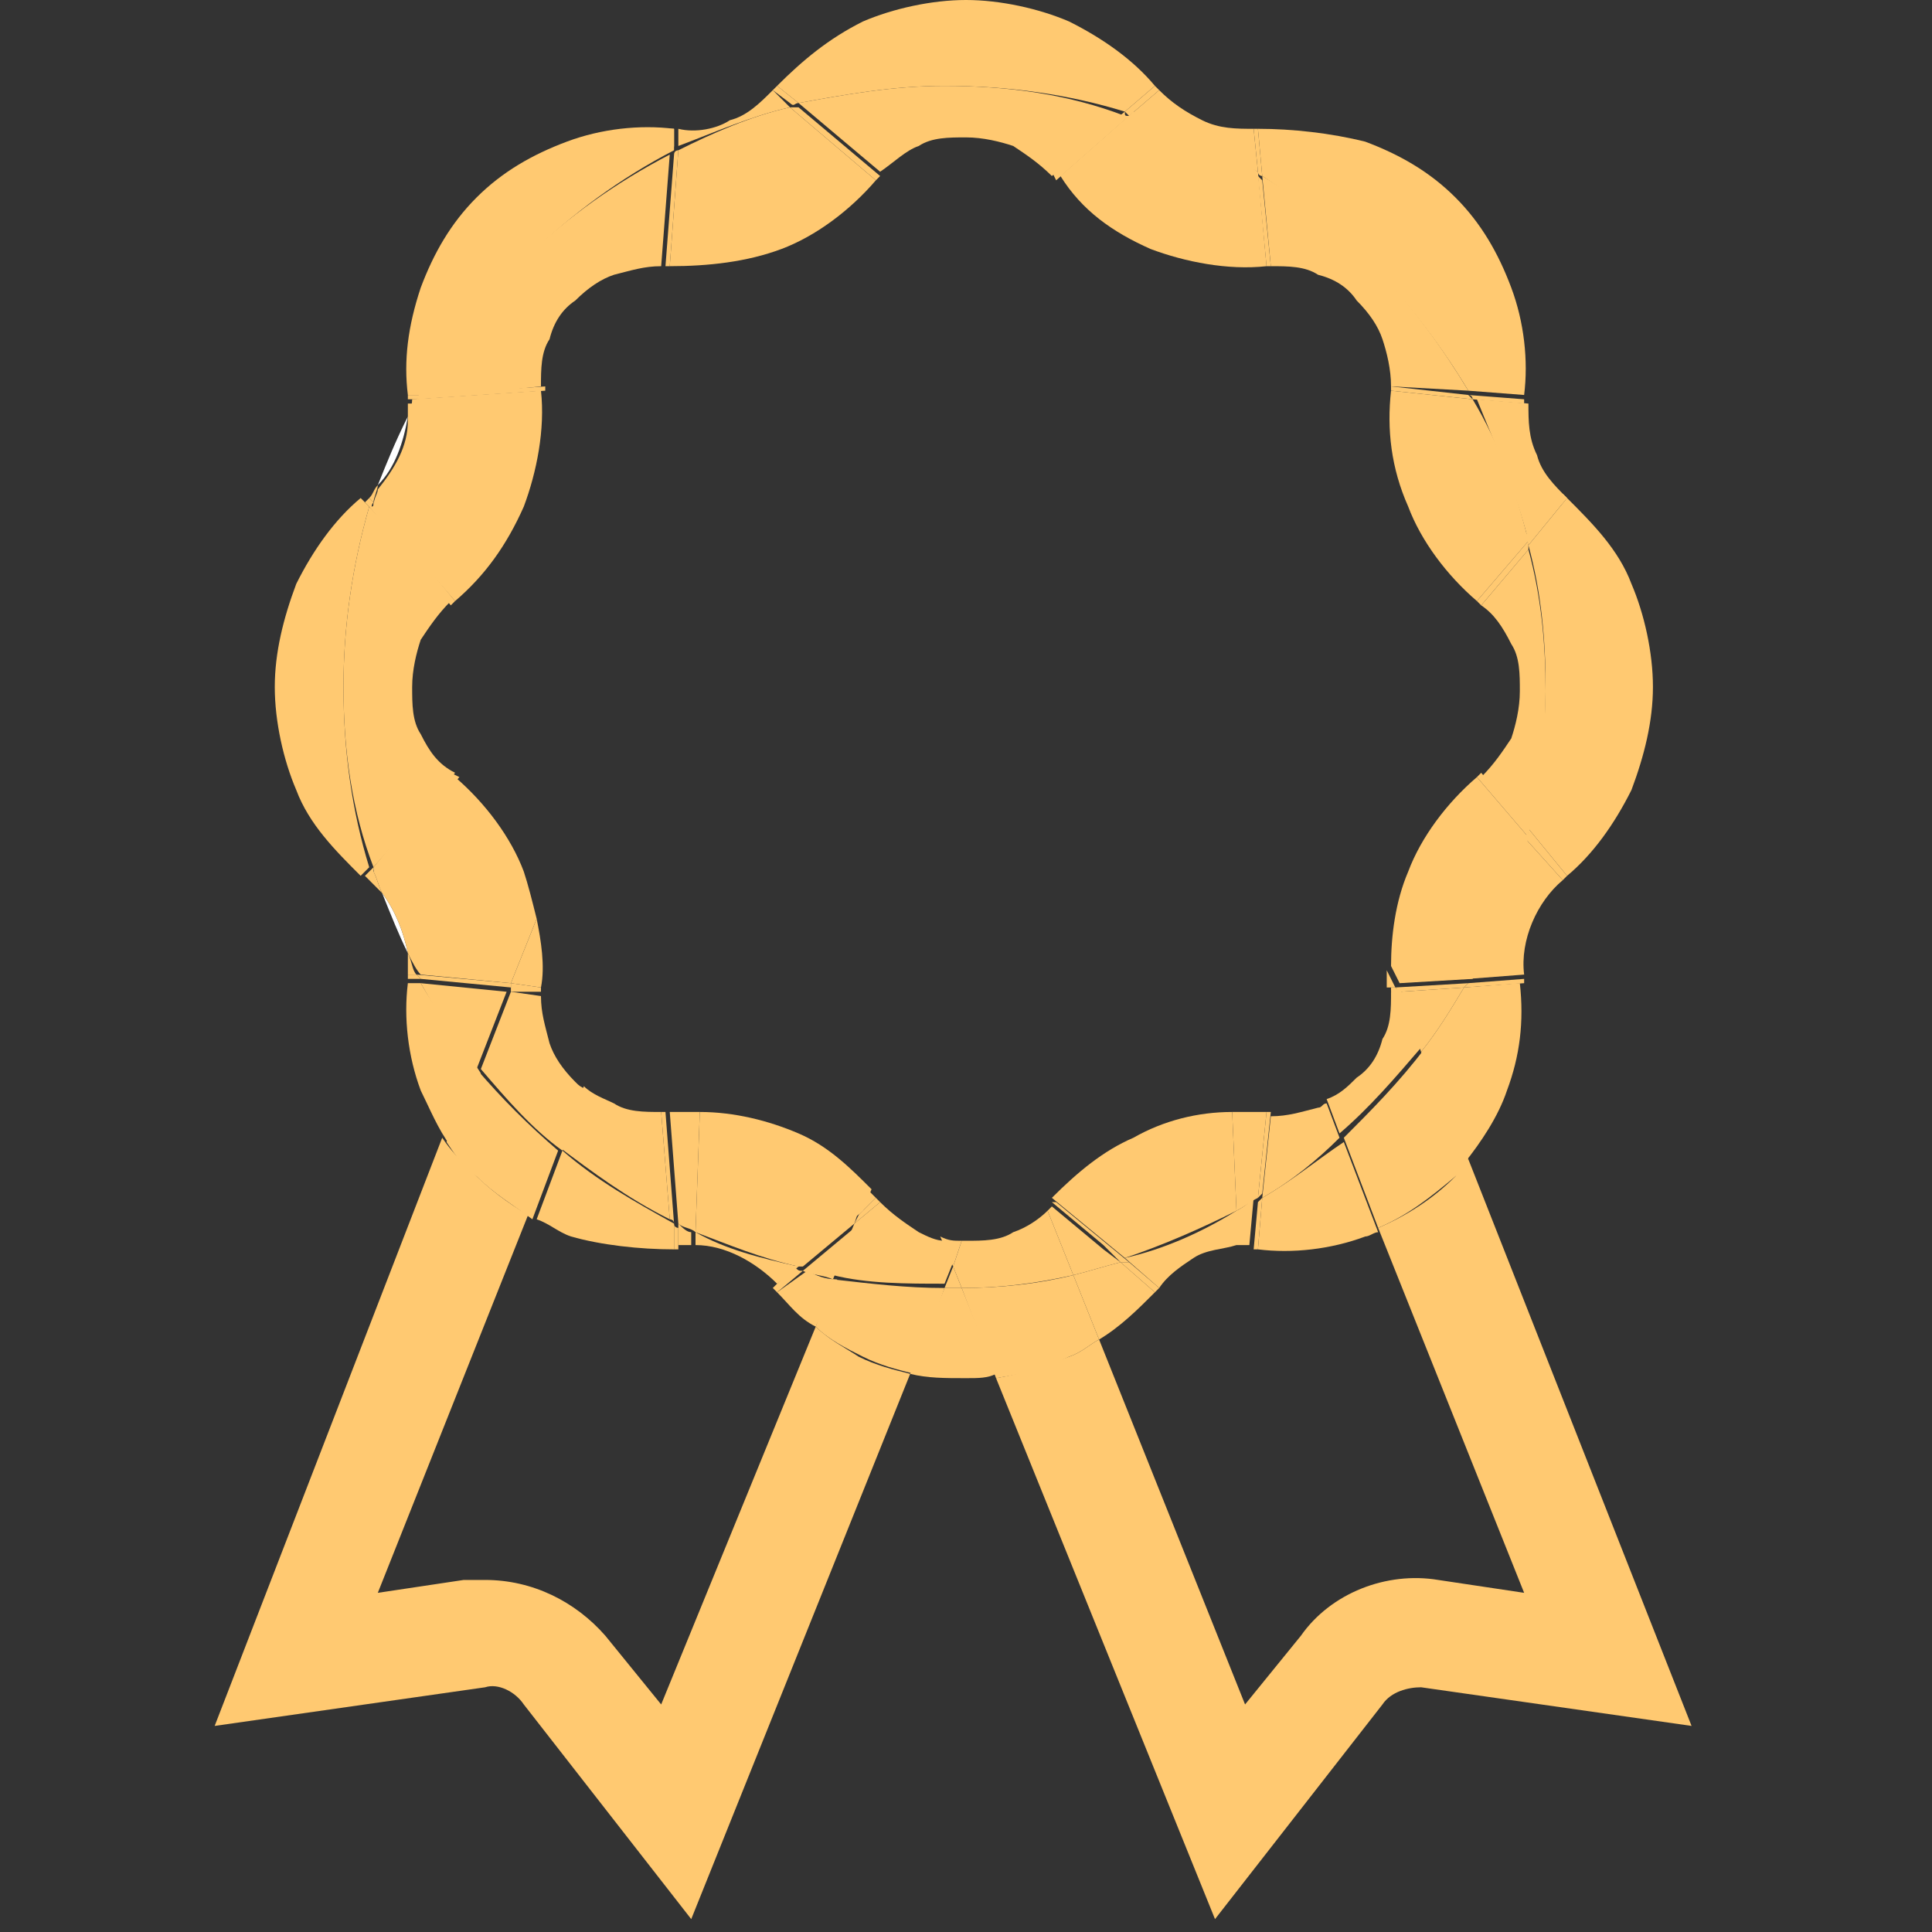 <svg xmlns="http://www.w3.org/2000/svg" xmlns:xlink="http://www.w3.org/1999/xlink" id="Calque_1" x="0px" y="0px" viewBox="0 0 45 45" style="enable-background:new 0 0 45 45;" xml:space="preserve"><rect x="0" y="0" width="45" height="45" fill="#333333" stroke="none"/><style type="text/css">	.st0{fill:none;}	.st1{fill:#FFC971;}	.st2{fill:#FFFFFF;}</style><polygon class="st0" points="18.1,30.1 18.7,29.6 18.7,29.6 "></polygon><polygon class="st0" points="18.7,29.6 18.1,30.1 18.7,29.6 "></polygon><path class="st0" d="M18.1,30.1L18,30c-0.5-0.6-1.2-0.9-1.9-0.9c-0.1,0-0.2,0-0.3,0l0-0.5c0,0,0,0,0,0l0,0.5l-0.1,0 c-0.8,0.1-1.7,0-2.5-0.3c-0.3-0.1-0.5-0.2-0.8-0.4l-3.5,8.8l2-0.3c0.2,0,0.3,0,0.5,0c1.1,0,2.1,0.5,2.8,1.3l1.3,1.6l3.6-8.8 C18.7,30.6,18.4,30.4,18.1,30.1z"></path><polygon class="st0" points="8.6,11.8 8.5,11.7 8.6,11.8 "></polygon><path class="st0" d="M29.3,29.1l-0.1,0c-0.1,0-0.2,0-0.3,0c-0.4,0-0.7,0.1-1,0.3c-0.3,0.2-0.6,0.4-0.8,0.7l-0.1,0.1 c-0.4,0.4-0.8,0.8-1.3,1.1l3.4,8.5l1.3-1.6c0.8-1,2-1.5,3.2-1.3l2,0.3l-3.4-8.5c-0.1,0-0.2,0.1-0.3,0.1C31,29,30.1,29.1,29.3,29.1z"></path><polygon class="st0" points="8.6,11.8 8.5,11.7 8.6,11.8 "></polygon><path class="st1" d="M19,30.9l-3.6,8.8l-1.3-1.6c-0.7-0.8-1.7-1.3-2.8-1.3c-0.2,0-0.3,0-0.5,0l-2,0.3l3.5-8.8 c-0.5-0.3-0.9-0.6-1.3-1c-0.3-0.3-0.5-0.5-0.7-0.8L5,40.2l6.3-0.9c0.3-0.1,0.7,0.1,0.9,0.4l3.9,5L21.2,32c-0.4-0.1-0.8-0.2-1.2-0.4 C19.7,31.4,19.3,31.2,19,30.9z"></path><path class="st1" d="M34.2,27c-0.1,0.1-0.2,0.2-0.3,0.4c-0.5,0.5-1.1,0.9-1.8,1.2l3.4,8.5l-2-0.3c-1.2-0.2-2.5,0.3-3.2,1.3L29,39.7 l-3.4-8.5c-0.2,0.1-0.4,0.3-0.7,0.4c-0.5,0.2-1.1,0.4-1.7,0.5l5.1,12.6l3.9-5c0.2-0.3,0.6-0.4,0.9-0.4l6.3,0.9L34.2,27z"></path><rect x="9.1" y="11.7" transform="matrix(0.761 -0.648 0.648 0.761 -5.845 8.819)" class="st2" width="0" height="1.3"></rect><path class="st2" d="M9.5,22.2c-0.1-0.5-0.3-1-0.6-1.4C9.1,21.3,9.3,21.8,9.5,22.2z"></path><polygon class="st2" points="15.8,28.5 15.8,28.5 15.6,25.9 "></polygon><polygon class="st2" points="9.5,12.9 8.6,11.8 8.6,11.8 9.5,12.9 "></polygon><rect x="18.6" y="29.3" transform="matrix(0.762 -0.648 0.648 0.762 -14.474 19.304)" class="st2" width="0.8" height="0"></rect><polygon class="st2" points="18.7,29.6 18.7,29.6 19.3,29.1 19.3,29.1 "></polygon><path class="st2" d="M8.8,11.3c0.4-0.4,0.6-1,0.7-1.6C9.2,10.3,9,10.8,8.8,11.3z"></path><path class="st1" d="M15.7,29.1l0.1,0l0-0.5c0,0-0.1,0-0.1-0.1L15.7,29.1z"></path><path class="st1" d="M8.7,20.2l-0.2,0.2l0.1,0.1l0.1-0.1C8.7,20.3,8.7,20.3,8.7,20.2z"></path><polygon class="st1" points="8.7,20.4 8.6,20.5 8.7,20.4 "></polygon><path class="st1" d="M15.8,28.5l0,0.5c0.1,0,0.2,0,0.3,0l0-0.3C16,28.7,15.9,28.6,15.8,28.5z"></path><path class="st1" d="M16.2,28.7l0,0.3c0.7,0,1.4,0.4,1.9,0.9l0.5-0.4C17.7,29.3,16.9,29.1,16.2,28.7z"></path><polygon class="st1" points="8.7,20.2 8.5,20.4 8.7,20.2 "></polygon><path class="st1" d="M18.5,29.5L18,30l0.1,0.1l0.6-0.5C18.6,29.6,18.6,29.6,18.5,29.5z"></path><polygon class="st1" points="8.7,20.2 8.5,20.4 8.7,20.2 "></polygon><path class="st1" d="M15.7,29.1l0-0.6c-0.9-0.5-1.8-1-2.6-1.7l-0.6,1.6c0.3,0.1,0.5,0.3,0.8,0.4C14,29,14.9,29.1,15.7,29.1z"></path><path class="st1" d="M18.1,30.1c0.3,0.3,0.5,0.6,0.9,0.8l0.5-1.1c-0.3,0-0.5-0.1-0.7-0.2L18.1,30.1z"></path><path class="st1" d="M9.5,9.4c0,0.1,0,0.3,0,0.4c0.1-0.1,0.1-0.3,0.2-0.4L9.5,9.4z"></path><path class="st1" d="M9.8,9.2l-0.3,0l0,0.1l0.2,0C9.7,9.3,9.7,9.3,9.8,9.2z"></path><polygon class="st1" points="9.8,9.2 9.5,9.2 9.5,9.2 9.8,9.2 "></polygon><path class="st1" d="M9.8,9.2c1.4-2.4,3.4-4.4,5.9-5.7l0-0.5c-0.8-0.1-1.7,0-2.5,0.3c-0.8,0.3-1.5,0.7-2.1,1.3 c-0.6,0.6-1,1.3-1.3,2.1C9.5,7.6,9.4,8.4,9.5,9.2h0l0,0L9.8,9.2z"></path><path class="st1" d="M9.8,22.9l-0.3,0c-0.1,0.8,0,1.7,0.3,2.5c0.2,0.4,0.4,0.9,0.7,1.3l0.7-1.7C10.7,24.2,10.2,23.6,9.8,22.9z"></path><polygon class="st1" points="26.1,29.4 26.9,30.1 26.1,29.4 "></polygon><path class="st1" d="M22,30l-0.8,2c0.4,0.1,0.8,0.1,1.3,0.1c0.3,0,0.5,0,0.7-0.1L22.4,30C22.3,30,22.2,30,22,30z"></path><path class="st1" d="M26.2,29.3L27,30c0.2-0.3,0.5-0.5,0.8-0.7c0.3-0.2,0.7-0.2,1-0.3l0-0.8C28,28.7,27.1,29.1,26.2,29.3z"></path><path class="st1" d="M29.2,29.1l0.1,0l0.1-1.2c0,0-0.1,0.1-0.1,0.1L29.2,29.1z"></path><path class="st1" d="M8.7,11.7l-0.1-0.1l-0.1,0.1l0.2,0.2C8.6,11.8,8.7,11.7,8.7,11.7z"></path><path class="st1" d="M28.8,28.2l0,0.8c0.1,0,0.2,0,0.3,0l0.1-1.1C29.1,28,29,28.1,28.8,28.2z"></path><path class="st1" d="M9.7,22.7l-0.2,0l0,0.1l0.3,0C9.8,22.8,9.8,22.8,9.7,22.7z"></path><path class="st1" d="M9.5,22.2c0,0.2,0,0.3,0,0.5l0.2,0C9.6,22.6,9.6,22.4,9.5,22.2z"></path><path class="st1" d="M8.6,20.5c0.1,0.1,0.2,0.2,0.3,0.3c-0.1-0.2-0.1-0.3-0.2-0.5L8.6,20.5z"></path><polygon class="st1" points="26.1,29.4 26.9,30.1 26.1,29.4 "></polygon><path class="st1" d="M8.8,11.3c-0.1,0.1-0.1,0.2-0.2,0.3l0.1,0.1C8.7,11.6,8.8,11.4,8.8,11.3z"></path><path class="st1" d="M26.1,29.4l0.8,0.7L27,30l-0.7-0.6C26.2,29.4,26.1,29.4,26.1,29.4z"></path><path class="st1" d="M34.2,9.1l1.3,0.1c0.1-0.8,0-1.7-0.3-2.5c-0.3-0.8-0.7-1.5-1.3-2.1c-0.6-0.6-1.3-1-2.1-1.3 C31,3.1,30.1,3,29.3,3l0.1,1.1C31.4,5.4,33,7.1,34.2,9.1z"></path><path class="st1" d="M34.3,9.3l1.2,0.1l0-0.1l-1.3-0.1C34.2,9.2,34.3,9.2,34.3,9.3z"></path><path class="st1" d="M35.6,12.6l0.9-1c-0.3-0.3-0.6-0.6-0.7-1c-0.2-0.4-0.2-0.8-0.2-1.2l-1.2-0.1C34.8,10.3,35.3,11.4,35.6,12.6z"></path><path class="st1" d="M29.4,4.1L29.3,3l-0.1,0l0.1,1C29.3,4.1,29.4,4.1,29.4,4.1z"></path><polygon class="st1" points="35.6,12.7 36.5,11.7 35.6,12.7 "></polygon><path class="st1" d="M29.3,4l-0.1-1c-0.4,0-0.8,0-1.2-0.2s-0.7-0.4-1-0.7l-0.7,0.6C27.4,3,28.3,3.5,29.3,4z"></path><polygon class="st1" points="35.6,12.6 36.4,11.6 35.6,12.6 "></polygon><path class="st1" d="M35.6,12.7l0.9-1.1l-0.1-0.1l-0.9,1C35.6,12.6,35.6,12.7,35.6,12.7z"></path><path class="st1" d="M18.6,2.4L18.1,2L18,2.1l0.4,0.3C18.5,2.5,18.5,2.4,18.6,2.4z"></path><path class="st1" d="M18.4,2.5L18,2.1c-0.3,0.3-0.6,0.6-1,0.7C16.7,3,16.2,3.1,15.8,3l0,0.4C16.6,3.1,17.5,2.7,18.4,2.5z"></path><polygon class="st1" points="18.4,2.5 18,2.1 18.4,2.5 "></polygon><path class="st1" d="M15.6,3.5c0,0,0.1,0,0.1-0.1l0-0.4l-0.1,0l0,0c0,0,0,0,0,0L15.6,3.5z"></path><path class="st1" d="M26.3,2.7L27,2.1L26.9,2l-0.7,0.6C26.2,2.6,26.3,2.7,26.3,2.7z"></path><polygon class="st1" points="15.6,3.5 15.7,3 15.7,3 15.6,3.5 "></polygon><path class="st1" d="M18.6,2.4C19.7,2.2,20.8,2,22,2c1.5,0,2.9,0.2,4.2,0.6L26.9,2h0c-0.5-0.6-1.2-1.1-2-1.5C24.2,0.2,23.3,0,22.5,0 s-1.7,0.2-2.4,0.5c-0.8,0.4-1.4,0.9-2,1.5l0,0l0,0L18.6,2.4z"></path><path class="st1" d="M36,16c0,1.2-0.2,2.3-0.4,3.3l0.9,1.1c0.6-0.5,1.1-1.2,1.5-2c0.3-0.8,0.5-1.6,0.5-2.4c0-0.8-0.2-1.7-0.5-2.4 c-0.3-0.8-0.9-1.4-1.5-2l-0.9,1.1C35.9,13.8,36,14.9,36,16z"></path><polygon class="st1" points="18.6,2.4 18.1,2 18.1,2 18.6,2.4 "></polygon><polygon class="st1" points="35.6,12.7 36.5,11.7 35.6,12.7 "></polygon><path class="st1" d="M29.4,27.9l-0.1,1.2c0.8,0.1,1.7,0,2.5-0.3c0.1,0,0.2-0.1,0.3-0.1l-0.8-2.1C30.7,27,30.1,27.5,29.4,27.9z"></path><path class="st1" d="M34.2,22.8l1.3-0.1c-0.1-0.8,0.3-1.7,0.9-2.2l-0.9-1C35.2,20.7,34.8,21.8,34.2,22.8z"></path><path class="st1" d="M8,16c0-1.4,0.2-2.8,0.6-4.2l-0.2-0.2c-0.6,0.5-1.1,1.2-1.5,2c-0.3,0.8-0.5,1.6-0.5,2.4c0,0.8,0.2,1.7,0.5,2.4 c0.3,0.8,0.9,1.4,1.5,2l0.2-0.2C8.2,18.9,8,17.5,8,16z"></path><path class="st1" d="M33.1,24.5l1,2.6c0.4-0.5,0.8-1.1,1-1.7c0.3-0.8,0.4-1.6,0.3-2.5L34.1,23C33.8,23.5,33.5,24,33.1,24.5z"></path><path class="st1" d="M34.1,23l1.4-0.1l0-0.1l-1.3,0.1C34.2,22.9,34.2,22.9,34.1,23z"></path><path class="st1" d="M35.5,19.5l0.9,1l0.1-0.1l-0.9-1.1C35.6,19.4,35.6,19.4,35.5,19.5z"></path><path class="st1" d="M26.9,30.1l-0.8-0.7c-0.4,0.1-0.7,0.2-1.1,0.3l0.6,1.5C26.1,30.9,26.5,30.5,26.9,30.1z"></path><path class="st1" d="M12.4,28.4l0.6-1.6c-0.7-0.6-1.3-1.2-1.9-1.9l-0.7,1.7c0.2,0.3,0.4,0.6,0.7,0.8C11.5,27.8,12,28.1,12.4,28.4z"></path><path class="st1" d="M22,30c-0.9,0-1.7-0.1-2.6-0.2L19,30.9c0.3,0.3,0.7,0.5,1.1,0.7c0.4,0.2,0.8,0.3,1.2,0.4L22,30 C22,30,22,30,22,30z"></path><path class="st1" d="M25.6,31.2L25,29.7c-0.8,0.2-1.7,0.3-2.6,0.3l0.8,2.1c0.6-0.1,1.1-0.2,1.7-0.5C25.2,31.5,25.4,31.3,25.6,31.2z"></path><path class="st1" d="M31.3,26.5l0.8,2.1c0.7-0.3,1.2-0.7,1.8-1.2c0.1-0.1,0.2-0.2,0.3-0.4l-1-2.6C32.6,25.2,31.9,25.9,31.3,26.5z"></path><polygon class="st1" points="29.6,25.9 29.6,25.9 29.6,25.9 "></polygon><path class="st1" d="M28.7,25.9l0.1,2.3c0.2-0.1,0.3-0.2,0.5-0.3l0.2-2h0C29.2,25.9,29,25.9,28.7,25.9z"></path><path class="st1" d="M30.7,25.8c-0.4,0.1-0.7,0.2-1.1,0.2l0,0h0l-0.2,1.9c0.7-0.4,1.3-0.9,1.8-1.4l-0.3-0.8 C30.8,25.7,30.8,25.8,30.7,25.8z"></path><path class="st1" d="M26.4,26.5c-0.7,0.3-1.3,0.8-1.9,1.4l1.7,1.4c0.9-0.3,1.8-0.7,2.6-1.1l-0.1-2.3C27.9,25.9,27.1,26.1,26.4,26.5z "></path><rect x="25.9" y="29" class="st1" width="0" height="0.5"></rect><path class="st1" d="M18.5,29.5c0.1,0,0.1,0,0.2,0l0.6-0.5h0l0.6-0.5l0.1-0.3L18.5,29.5z"></path><path class="st1" d="M16.3,25.9l-0.1,2.8c0.8,0.3,1.5,0.6,2.4,0.8l1.5-1.3l0.2-0.5c-0.5-0.5-1-1-1.7-1.3 C17.9,26.1,17.1,25.9,16.3,25.9z"></path><path class="st1" d="M11.9,22.9l0.6-1.5c-0.1-0.4-0.2-0.8-0.3-1.1c-0.3-0.8-0.9-1.6-1.6-2.2l0,0l0,0l-1.9,2.2 c0.1,0.2,0.1,0.3,0.2,0.5c0.3,0.4,0.5,0.9,0.6,1.4c0.1,0.2,0.2,0.4,0.3,0.5L11.9,22.9z"></path><path class="st1" d="M15.4,25.9l0.2,2.5c0,0,0.1,0,0.1,0.1l-0.2-2.6L15.4,25.9z"></path><polygon class="st1" points="26.1,29.4 25.7,29.1 25.7,29.1 26.1,29.4 "></polygon><polygon class="st1" points="8.7,20.4 10.6,18.1 10.6,18.1 8.7,20.4 "></polygon><path class="st1" d="M26.1,29.4c0.1,0,0.1,0,0.2,0l-1.7-1.4L24.5,28l1.2,1h0L26.1,29.4z"></path><path class="st1" d="M16.3,25.9c-0.2,0-0.5,0-0.7,0l0.2,2.6c0.1,0.1,0.3,0.1,0.4,0.2L16.3,25.9z"></path><path class="st1" d="M33.1,24.5c0.4-0.5,0.7-1,1-1.5l-1.5,0.1L33.1,24.5z"></path><path class="st1" d="M29.6,25.9l-0.1,0l-0.2,2c0,0,0.1-0.1,0.1-0.1L29.6,25.9C29.6,25.9,29.6,25.9,29.6,25.9z"></path><path class="st1" d="M9.5,12.9l1,1.2l0.1-0.1l-1.9-2.3c0,0.1,0,0.1-0.1,0.1L9.5,12.9L9.5,12.9z"></path><path class="st1" d="M9.8,9.2c0,0-0.1,0.1-0.1,0.1l3-0.2l0-0.1L9.8,9.2z"></path><path class="st1" d="M9.8,17.1c-0.2-0.3-0.2-0.7-0.2-1.1c0-0.4,0.1-0.8,0.2-1.1c0.2-0.3,0.4-0.6,0.7-0.9l-1-1.2v0l-0.9-1 C8.2,13.2,8,14.6,8,16c0,1.5,0.2,2.9,0.7,4.2l1.9-2.2C10.2,17.8,10,17.5,9.8,17.1z"></path><polygon class="st1" points="9.5,19.2 8.7,20.2 8.7,20.2 9.5,19.2 "></polygon><polygon class="st1" points="9.8,9.2 9.8,9.2 12.6,9 "></polygon><path class="st1" d="M12.8,7.9c0.1-0.4,0.3-0.7,0.6-0.9c0.3-0.3,0.6-0.5,0.9-0.6c0.4-0.1,0.7-0.2,1.1-0.2l0,0l0,0h0l0.2-2.6 c-2.5,1.3-4.5,3.2-5.9,5.7L12.6,9C12.6,8.6,12.6,8.2,12.8,7.9z"></path><path class="st1" d="M15.6,6.2l0.2-2.7c0,0-0.1,0-0.1,0.1l-0.2,2.6L15.6,6.2z"></path><path class="st1" d="M18.2,5.8c0.8-0.3,1.6-0.9,2.2-1.6l0,0l0,0l-2-1.7c-0.9,0.2-1.8,0.6-2.6,1l-0.2,2.7C16.5,6.2,17.4,6.1,18.2,5.8 z"></path><polygon class="st1" points="15.4,6.2 15.4,6.2 15.6,3.5 15.6,3.5 15.4,6.2 "></polygon><path class="st1" d="M11.9,22.9l-2.2-0.2c0,0,0.1,0.1,0.1,0.1l2.1,0.2L11.9,22.9z"></path><path class="st1" d="M22,30c0.1,0,0.3,0,0.4,0l-0.2-0.5L22,30z"></path><path class="st1" d="M19.3,29.1L19.3,29.1l-0.6,0.5c0.2,0.1,0.5,0.1,0.7,0.2l0.5-1.2L19.3,29.1z"></path><path class="st1" d="M25.7,29.1L25.7,29.1l-1.2-1c0,0-0.1,0.1-0.1,0.1l0.6,1.5c0.4-0.1,0.7-0.2,1.1-0.3L25.7,29.1z"></path><path class="st1" d="M10.6,14c0.7-0.6,1.2-1.3,1.6-2.2c0.3-0.8,0.5-1.8,0.4-2.7l-3,0.2C9.6,9.5,9.5,9.6,9.5,9.8 c0,0.6-0.3,1.1-0.7,1.6c0,0.1-0.1,0.2-0.1,0.4L10.6,14z"></path><path class="st1" d="M15.4,25.9L15.4,25.9c-0.4,0-0.8,0-1.1-0.2c-0.2-0.1-0.5-0.2-0.7-0.4l-0.6,1.4c0.8,0.6,1.6,1.2,2.6,1.7 L15.4,25.9z"></path><path class="st1" d="M8.7,20.2L8.7,20.2l0.8-1v0L8.7,20.2c0,0.1,0,0.1,0.1,0.1l1.9-2.2L10.5,18L8.7,20.2z"></path><polygon class="st1" points="20.4,4.2 18.4,2.5 18.4,2.5 20.4,4.2 "></polygon><path class="st1" d="M9.8,22.9c0.4,0.7,0.8,1.4,1.3,2l0.7-1.8L9.8,22.9z"></path><path class="st1" d="M29.6,6.2l-0.2-2c0,0-0.1-0.1-0.1-0.1l0.2,2.1L29.6,6.2z"></path><polygon class="st1" points="34.4,14 35.6,12.6 35.6,12.6 34.4,14 "></polygon><path class="st1" d="M34.5,14.1l1.1-1.3v0l-0.1,0.1v0l0.1-0.1c0-0.1,0-0.1,0-0.2L34.4,14L34.5,14.1z"></path><path class="st1" d="M32.8,11.8c0.3,0.8,0.9,1.6,1.6,2.2l0,0l0,0l1.2-1.4c-0.3-1.2-0.7-2.3-1.3-3.3l-1.9-0.2 C32.3,10,32.4,10.9,32.8,11.8z"></path><polygon class="st1" points="35.5,12.9 35.6,12.7 35.6,12.7 35.5,12.9 "></polygon><path class="st1" d="M32.8,20.3c-0.3,0.7-0.4,1.5-0.4,2.2l0.2,0.4l1.7-0.1c0.6-1,1-2.2,1.3-3.3l-1.2-1.4 C33.7,18.7,33.1,19.5,32.8,20.3z"></path><path class="st1" d="M32.4,9.1l1.9,0.2c0,0-0.1-0.1-0.1-0.1L32.4,9L32.4,9.1z"></path><path class="st1" d="M35.2,15c0.2,0.3,0.2,0.7,0.2,1.1c0,0.4-0.1,0.8-0.2,1.1c-0.2,0.3-0.4,0.6-0.7,0.9l1.1,1.3 c0.3-1.1,0.4-2.2,0.4-3.3c0-1.1-0.1-2.2-0.4-3.3l-1.1,1.3C34.8,14.3,35,14.6,35.2,15z"></path><path class="st1" d="M34.4,18.1l1.2,1.4c0-0.1,0-0.1,0-0.2L34.5,18L34.4,18.1z"></path><path class="st1" d="M21.4,3.4c0.3-0.2,0.7-0.2,1.1-0.2s0.8,0.1,1.1,0.2c0.3,0.2,0.6,0.4,0.9,0.7l1.7-1.4C24.9,2.2,23.5,2,22,2 c-1.2,0-2.3,0.2-3.4,0.4l1.9,1.6C20.8,3.8,21.1,3.5,21.4,3.4z"></path><path class="st1" d="M24.6,4.2l1.7-1.5c-0.1,0-0.1,0-0.1-0.1l-1.7,1.4L24.6,4.2z"></path><path class="st1" d="M26.8,5.8c0.8,0.3,1.8,0.5,2.7,0.4L29.3,4c-0.9-0.6-1.9-1-2.9-1.4l-1.7,1.5C25.2,4.9,25.9,5.4,26.8,5.8z"></path><path class="st1" d="M20.5,4.1l-1.9-1.6c-0.1,0-0.1,0-0.2,0l2,1.7L20.5,4.1z"></path><polygon class="st1" points="18.6,2.4 18.6,2.4 20.5,4.1 "></polygon><path class="st1" d="M29.6,6.2c0.4,0,0.8,0,1.1,0.2c0.4,0.1,0.7,0.3,0.9,0.6c0.3,0.3,0.5,0.6,0.6,0.9s0.2,0.7,0.2,1.1l1.8,0.1 c-1.2-2-2.8-3.8-4.8-5L29.6,6.2L29.6,6.2z"></path><path class="st1" d="M32.6,23.1l1.5-0.1c0,0,0.1-0.1,0.1-0.1L32.5,23L32.6,23.1z"></path><polygon class="st1" points="12.6,23.1 12.6,23.1 12.6,23.1 "></polygon><path class="st1" d="M22,28.9c-0.2,0-0.4-0.1-0.6-0.2c-0.3-0.2-0.6-0.4-0.9-0.7l-0.6,0.5l-0.5,1.2c0.8,0.2,1.7,0.2,2.6,0.2 c0,0,0,0,0,0l0.2-0.5L22,28.9z"></path><polygon class="st1" points="20,28.3 19.9,28.5 20.5,28 20.4,27.9 "></polygon><path class="st1" d="M12.5,21.4l-0.6,1.5l0.7,0.1C12.7,22.5,12.6,21.9,12.5,21.4z"></path><path class="st1" d="M13.4,25.2c-0.3-0.3-0.5-0.6-0.6-0.9c-0.1-0.4-0.2-0.7-0.2-1.1l0,0v0l-0.7-0.1l-0.7,1.8 c0.6,0.7,1.2,1.4,1.9,1.9l0.6-1.4C13.5,25.3,13.5,25.3,13.4,25.2z"></path><polygon class="st1" points="12.6,23.1 12.6,23.1 12.6,23 11.9,22.9 11.9,23.1 "></polygon><path class="st1" d="M20.4,27.9c-0.1-0.1-0.1-0.1-0.2-0.2L20,28.3L20.4,27.9z"></path><path class="st1" d="M23.6,28.7c-0.3,0.2-0.7,0.2-1.1,0.2c0,0,0,0-0.1,0l-0.2,0.6l0.2,0.5c0.9,0,1.7-0.1,2.6-0.3l-0.6-1.5 C24.2,28.4,23.9,28.6,23.6,28.7z"></path><path class="st1" d="M32.4,23.1c0,0.4,0,0.8-0.2,1.1c-0.1,0.4-0.3,0.7-0.6,0.9c-0.2,0.2-0.4,0.4-0.7,0.5l0.3,0.8 c0.7-0.6,1.3-1.3,1.9-2l-0.5-1.4L32.4,23.1z"></path><path class="st1" d="M32.5,23l-0.2-0.4c0,0.1,0,0.3,0,0.4L32.5,23z"></path><polygon class="st1" points="32.4,23.1 32.6,23.1 32.5,23 32.4,23 "></polygon><path class="st1" d="M22.2,29.5l0.2-0.6c-0.2,0-0.3,0-0.5-0.1L22.2,29.5z"></path></svg>